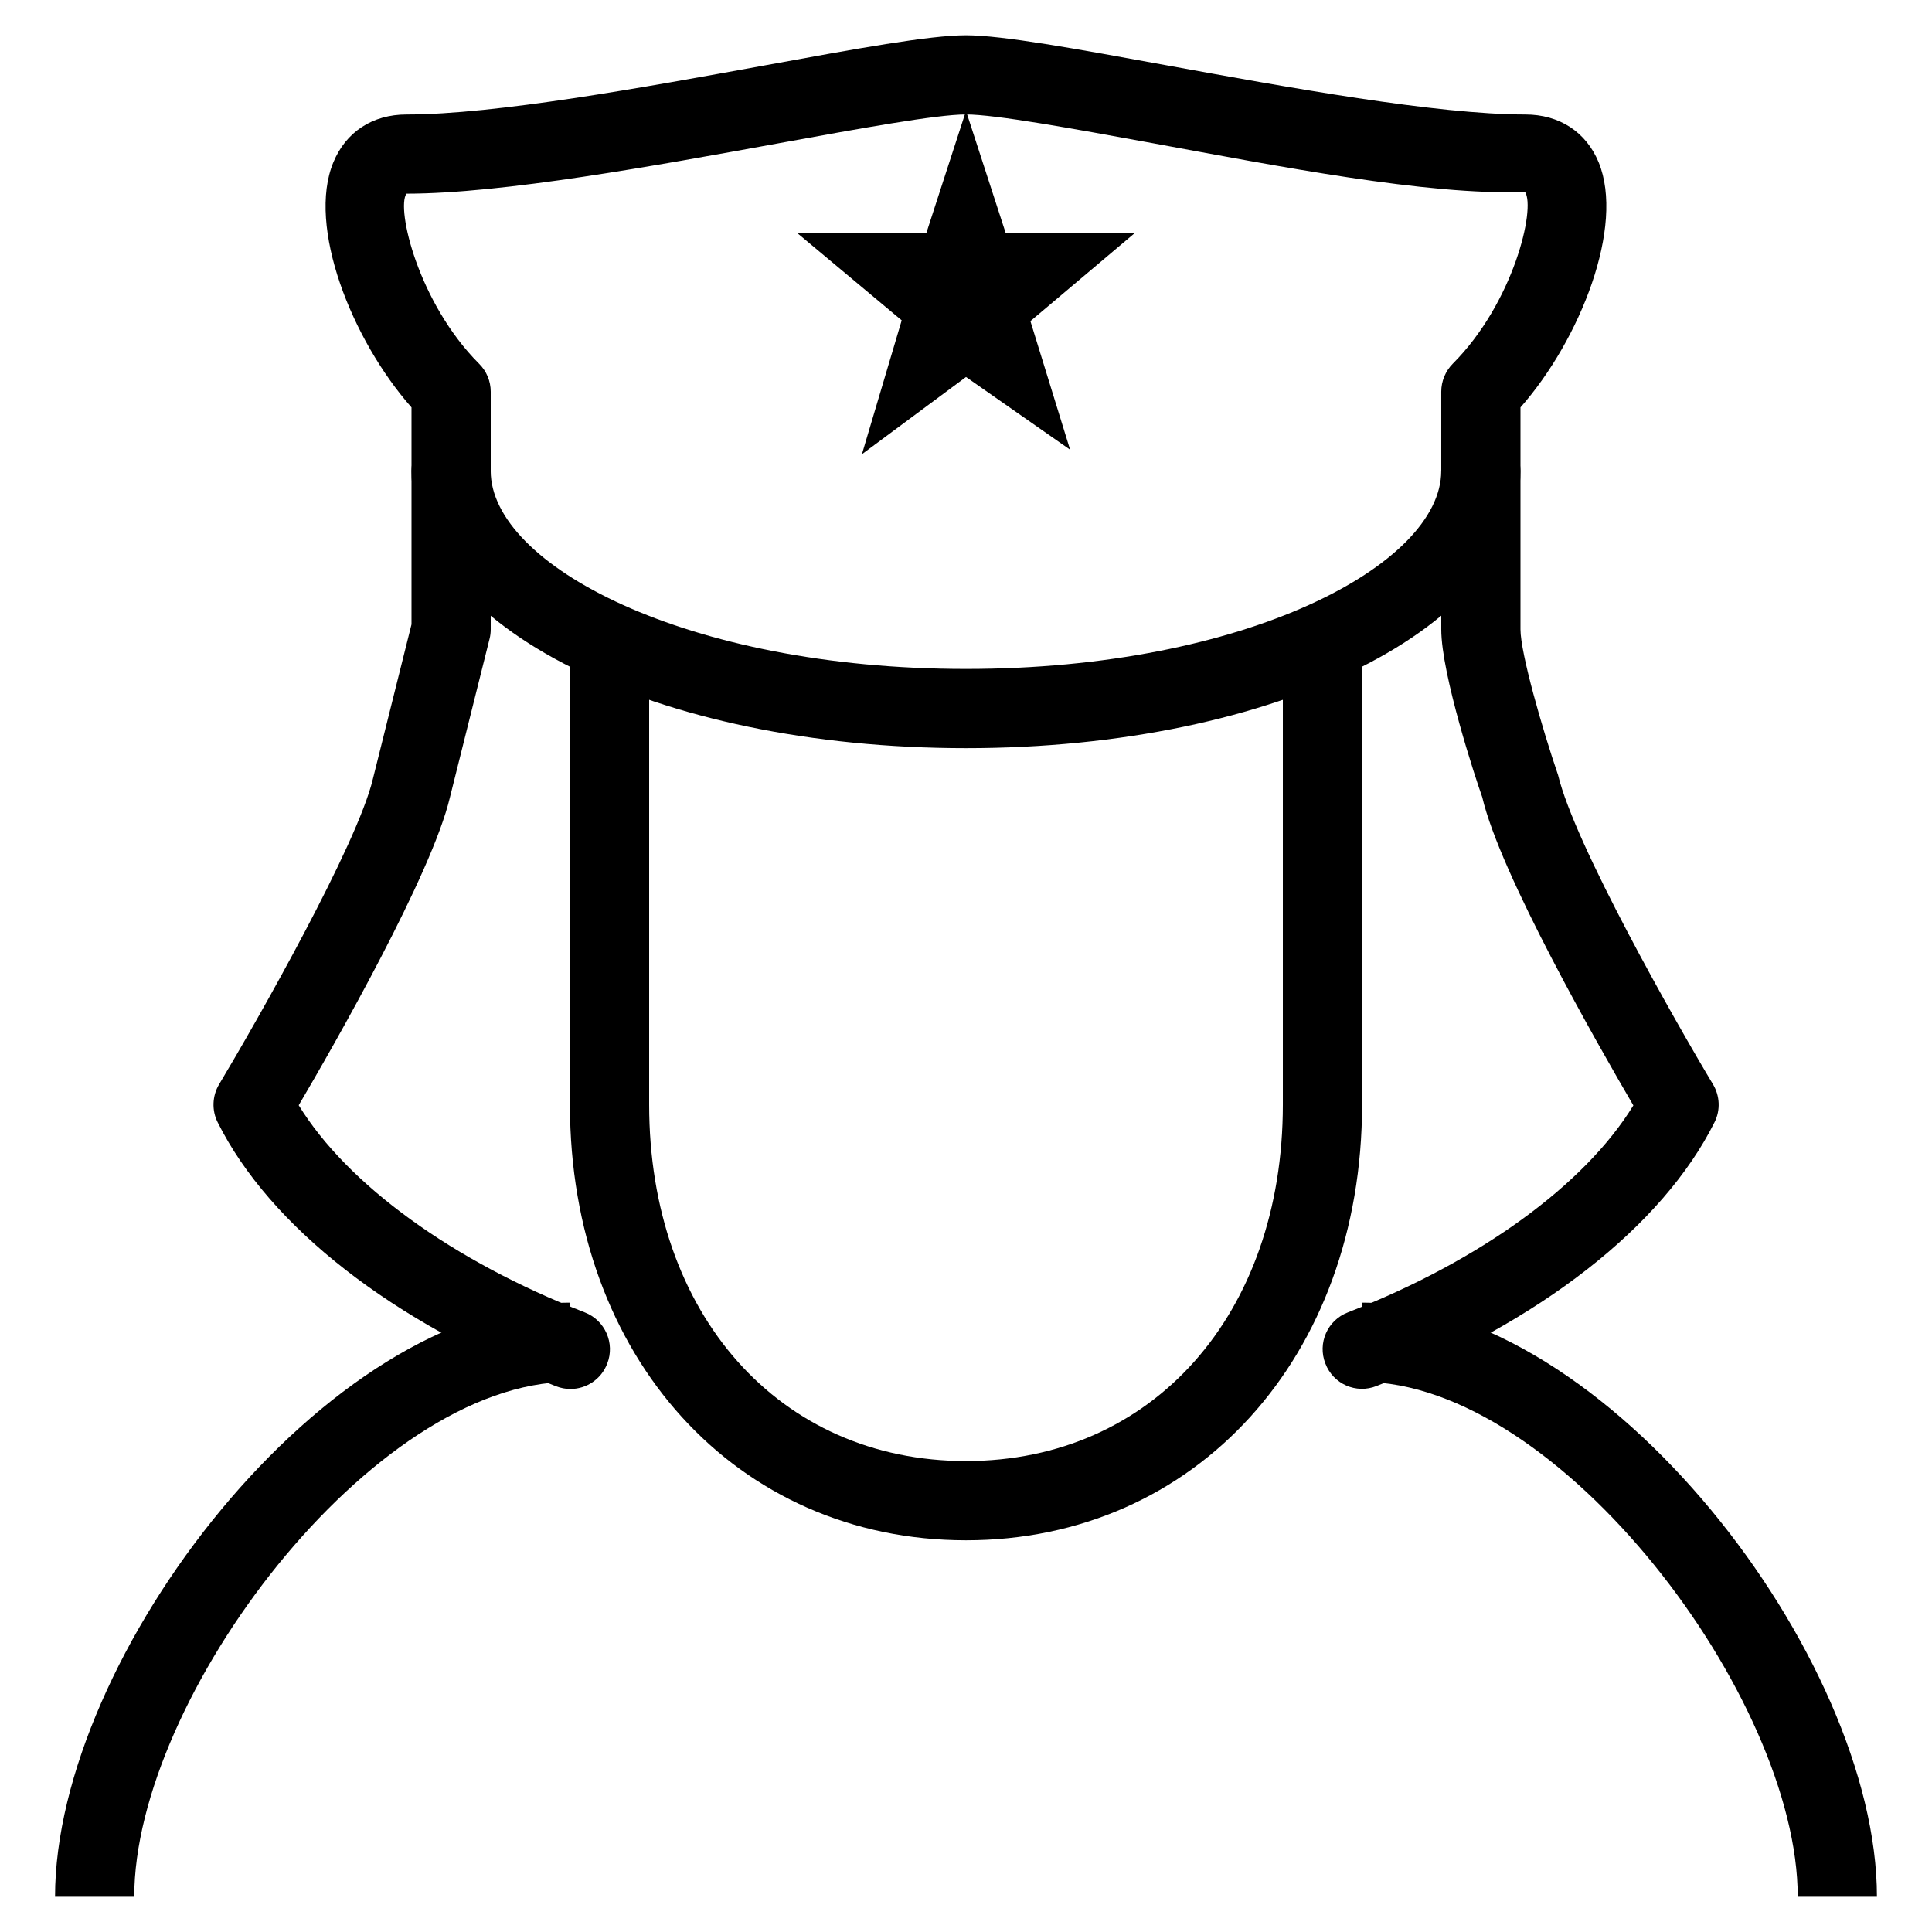 <?xml version="1.0" encoding="UTF-8"?>
<!-- Uploaded to: SVG Repo, www.svgrepo.com, Generator: SVG Repo Mixer Tools -->
<svg fill="#000000" width="800px" height="800px" version="1.1" viewBox="144 144 512 512" xmlns="http://www.w3.org/2000/svg">
 <g>
  <path d="m295.16 512.1c-1.281 0-2.562-0.25-3.82-0.734-43.16-16.816-75.844-42.277-89.656-69.945-1.594-3.148-1.449-7.012 0.379-10.055 9.949-16.605 36.672-63.562 40.766-80.988l10.223-40.914v-57.496c-15.871-17.969-27.711-48.008-20.719-64.93 3.336-8.102 10.41-12.699 19.398-12.699 23.637 0 63.125-7.223 94.844-12.992 24.457-4.473 43.77-7.996 53.402-7.996 9.637 0 28.949 3.527 53.402 7.996 31.738 5.773 71.227 12.992 94.844 12.992 9.027 0 16.121 4.641 19.438 12.68 6.949 16.941-4.848 46.938-20.719 64.949v58.82c0 6.277 5.773 26.367 9.973 38.645 4.387 18.348 31.066 65.305 41.039 81.91 1.848 3.066 2.016 6.887 0.418 10.055-13.793 27.625-46.457 53.09-89.551 69.902-5.414 2.184-11.523-0.523-13.582-5.941-2.121-5.414 0.547-11.484 5.961-13.562 35.059-13.645 62.809-33.859 75.656-54.852-9.383-16.078-35.266-61.234-40.055-81.723-1.66-4.598-10.852-32.516-10.852-44.441v-62.977c0-2.793 1.113-5.457 3.066-7.43 16.121-16.164 21.98-41.125 19.145-45.512-25.695 1.008-66.02-6.926-98.535-12.891-21.539-3.945-41.898-7.641-49.645-7.641s-28.086 3.715-49.645 7.641c-32.559 5.918-73.074 13.352-98.621 13.352-2.75 3.926 3.129 28.926 19.23 45.051 1.996 1.973 3.106 4.641 3.106 7.43v62.977c0 0.859-0.105 1.723-0.316 2.539l-10.496 41.984c-4.809 20.383-30.629 65.539-40.074 81.598 12.891 20.992 40.703 41.25 75.801 54.895 5.394 2.098 8.062 8.207 5.961 13.562-1.594 4.199-5.562 6.738-9.762 6.738z"/>
  <path d="m641.41 646.66h-20.992c0-52.648-63.039-136.45-115.46-136.45v-20.992c64.57 0 136.45 93.855 136.45 157.44z"/>
  <path d="m179.58 646.66h-20.992c0-63.586 71.875-157.44 136.45-157.44v20.992c-52.418 0-115.46 83.801-115.46 136.45z"/>
  <path d="m400 173.39 10.539 32.434h34.113l-27.582 23.281 10.516 34.07-27.582-19.27-27.582 20.469 10.539-35.477-27.605-23.07h34.113z"/>
  <path d="m400 342.27c-82.395 0-146.95-32.266-146.95-73.473 0-5.793 4.703-10.496 10.496-10.496s10.496 4.68 10.496 10.496c0 24.832 51.723 52.48 125.95 52.48 74.227 0 125.95-27.648 125.95-52.48 0-5.793 4.723-10.496 10.496-10.496 5.773 0 10.496 4.68 10.496 10.496 0 41.188-64.551 73.473-146.95 73.473z"/>
  <path d="m400 552.19c-60.812 0-104.96-48.555-104.96-115.46v-125.95h20.992v125.95c0 55.586 34.531 94.465 83.969 94.465s83.969-38.879 83.969-94.465v-125.95h20.992v125.95c0 66.922-44.168 115.46-104.96 115.46z"/>
 </g>
</svg>